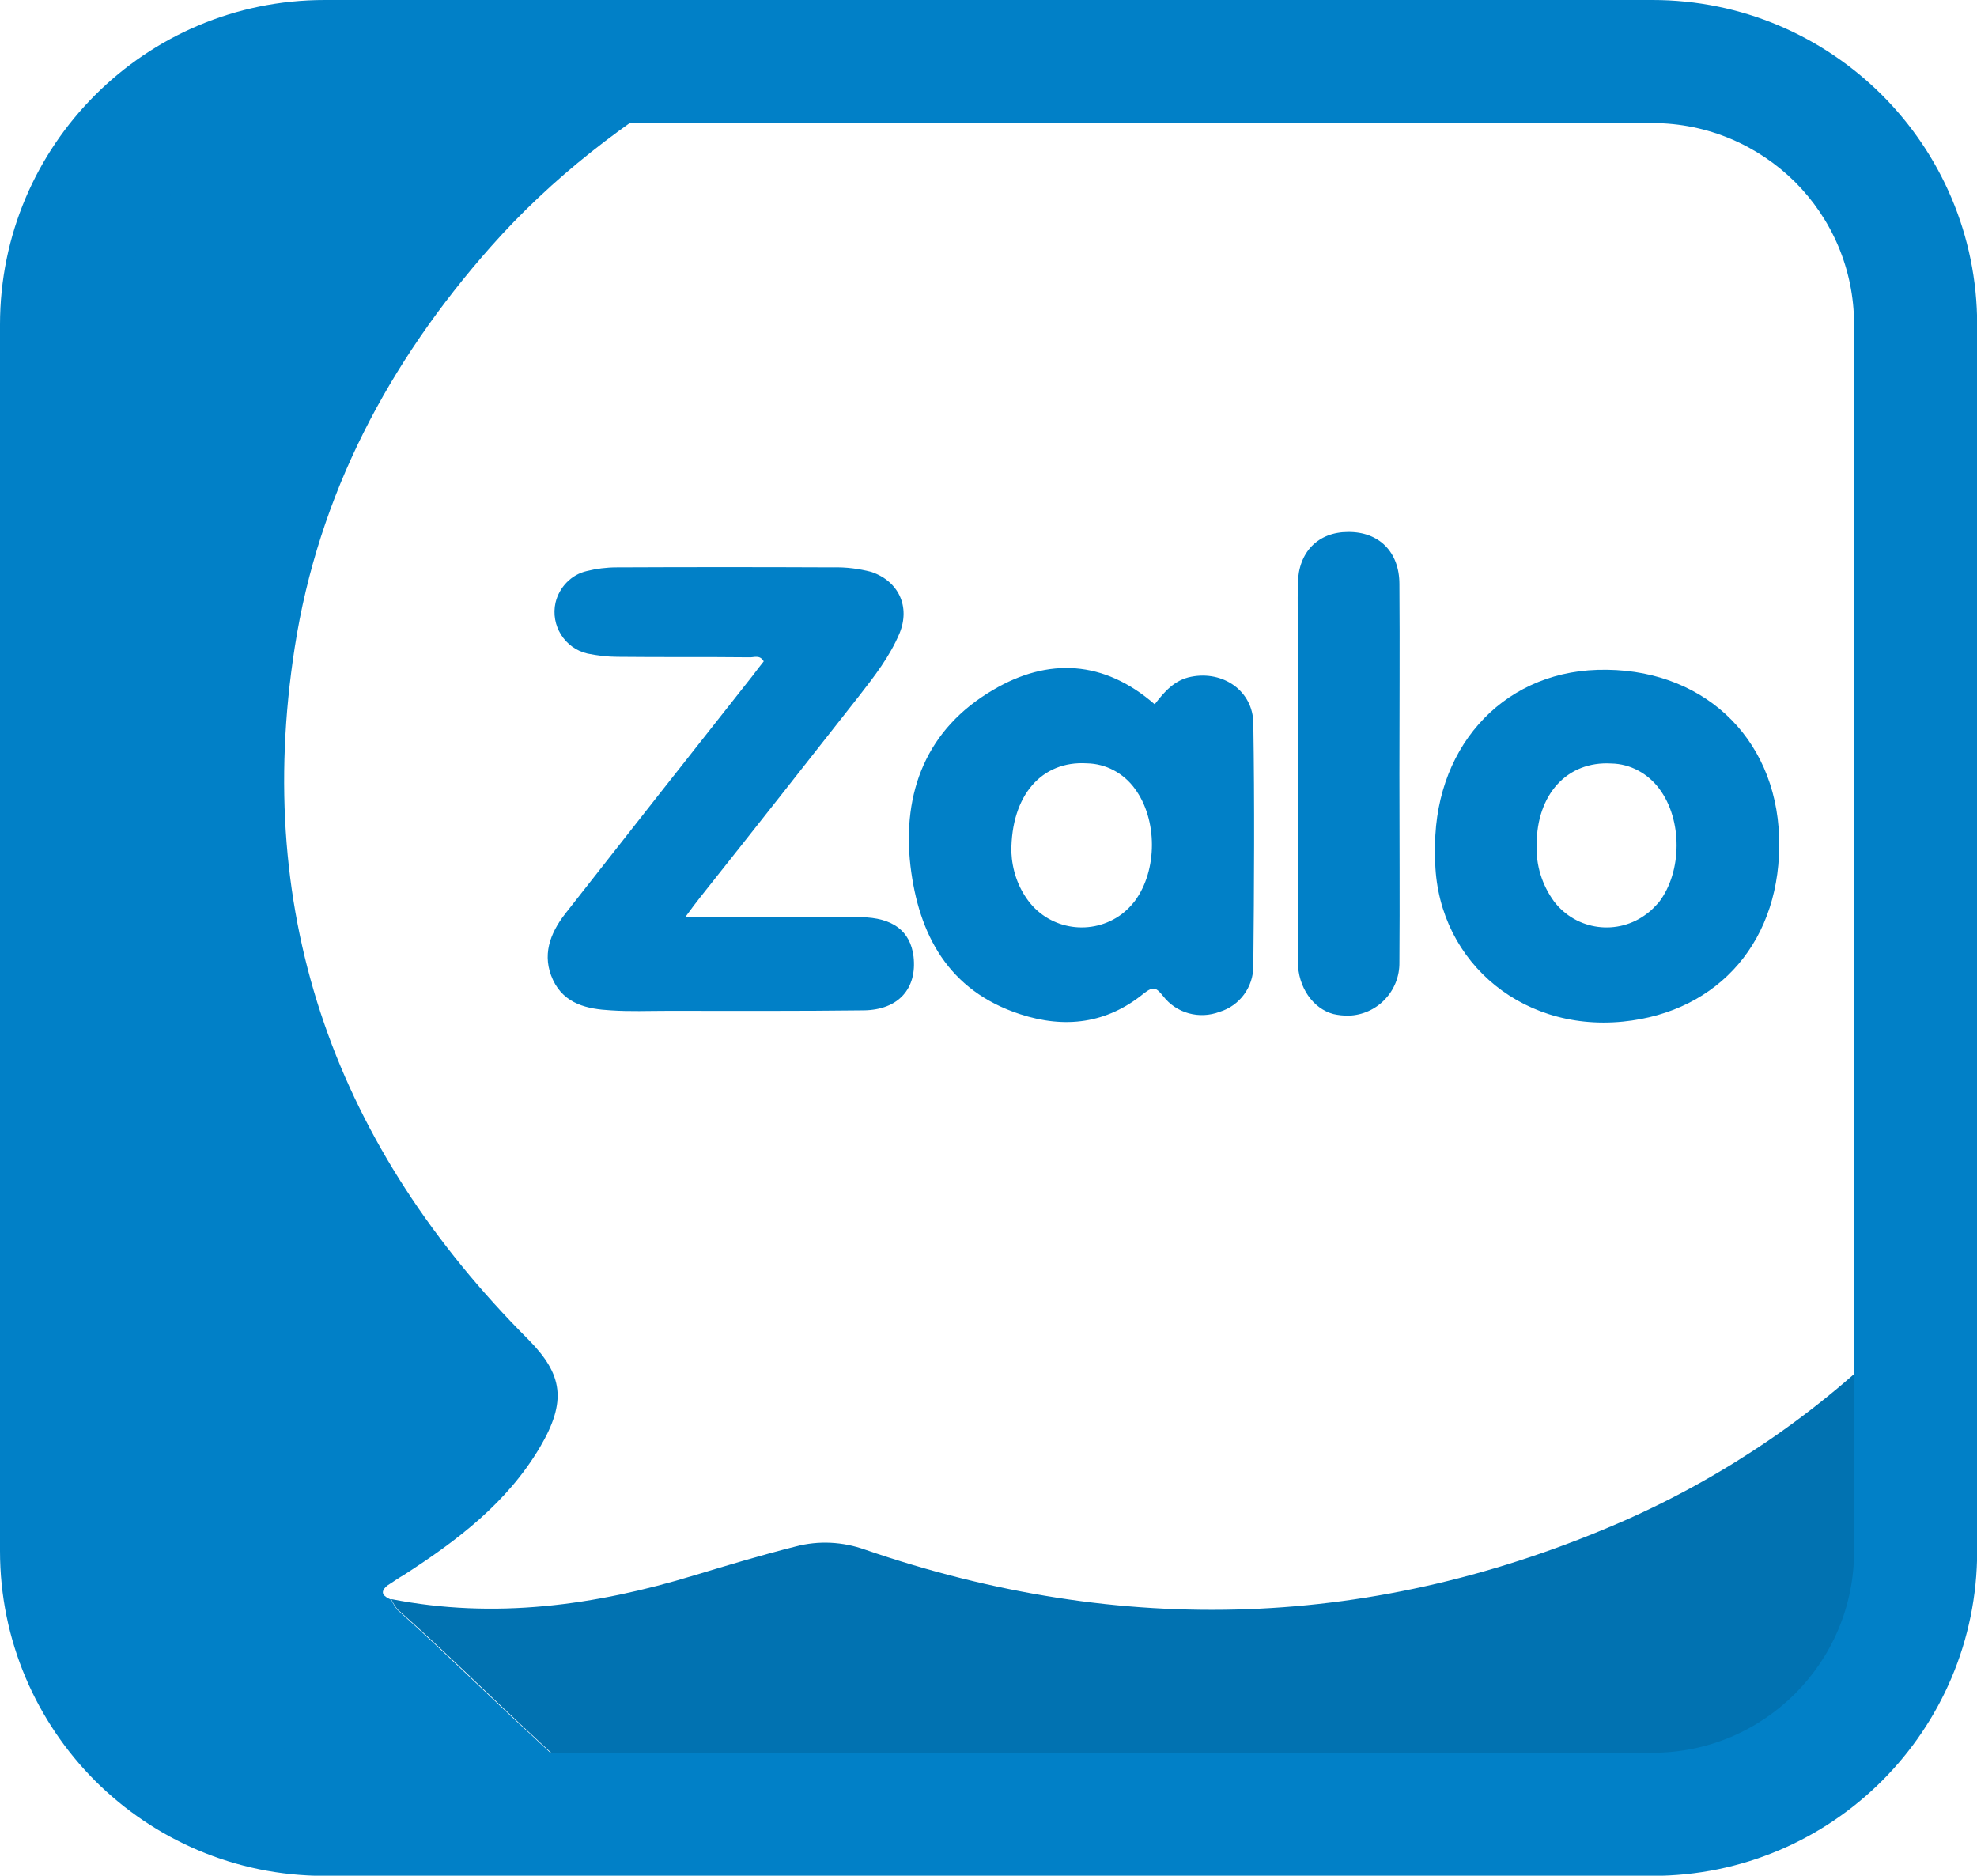 <?xml version="1.0" encoding="utf-8"?><svg version="1.1" id="Layer_1" xmlns="http://www.w3.org/2000/svg" xmlns:xlink="http://www.w3.org/1999/xlink" x="0px" y="0px" viewBox="0 0 122.88 116.57" style="enable-background:new 0 0 122.88 116.57" xml:space="preserve"><style type="text/css"><![CDATA[
	.st0{fill:#0172B1;}
	.st1{fill:#0180C7;}
]]></style><g><path class="st1" d="M38.66,113.29c-6.87,0-13.76,0.23-20.63-0.03C9.91,112.94,3.7,106.13,3.7,98c0-26.24,0.05-52.47,0-78.73 c0-8.98,7.02-15.24,15.09-15.47c8.45-0.23,16.93-0.05,25.41-0.05c0.15,0,0.35-0.08,0.43,0.18c-0.05,0.45-0.5,0.5-0.78,0.68 c-4.98,2.92-9.53,6.41-13.36,10.74c-6.31,7.14-10.69,15.34-12.17,24.88c-2.62,16.83,2.64,31.12,14.54,43.04 c2.11,2.14,2.39,3.8,0.7,6.67c-2.04,3.45-5.13,5.79-8.43,7.92c-0.35,0.2-0.7,0.45-1.06,0.68c-0.53,0.45-0.2,0.68,0.25,0.88 c0.1,0.23,0.23,0.43,0.38,0.63c2.89,2.57,5.63,5.31,8.48,7.92c1.33,1.23,2.67,2.51,3.95,3.8 C37.66,112.24,38.54,112.39,38.66,113.29L38.66,113.29L38.66,113.29z"/><path class="st0" d="M38.66,113.29c-0.13-0.88-1.01-1.03-1.53-1.56c-1.28-1.31-2.62-2.57-3.95-3.8c-2.84-2.62-5.58-5.36-8.48-7.92 c-0.15-0.2-0.28-0.4-0.38-0.63c6.41,1.26,12.68,0.4,18.84-1.48c2.09-0.63,4.18-1.26,6.29-1.79c1.43-0.38,2.94-0.3,4.33,0.2 c15.95,5.48,31.69,4.98,47.19-1.81c6.31-2.79,12.07-6.72,16.95-11.62c0.25-0.25,0.43-0.63,0.88-0.65c0.23,0.35,0.1,0.73,0.1,1.11 v14.71c0.05,8.4-6.69,15.24-15.09,15.32h-0.13c-9.05,0.05-18.11,0-27.17,0H40.17C39.67,113.32,39.17,113.29,38.66,113.29 L38.66,113.29L38.66,113.29z"/><path class="st1" d="M42.59,57c3.8,0,7.37-0.02,10.92,0c1.99,0.03,3.07,0.86,3.27,2.44c0.23,1.99-0.93,3.32-3.09,3.35 c-4.08,0.05-8.13,0.03-12.2,0.03c-1.18,0-2.34,0.05-3.52-0.03c-1.46-0.08-2.89-0.38-3.6-1.89c-0.7-1.51-0.2-2.87,0.75-4.1 c3.87-4.93,7.77-9.89,11.67-14.82c0.23-0.3,0.45-0.6,0.68-0.88c-0.25-0.43-0.6-0.23-0.91-0.25c-2.72-0.03-5.46,0-8.18-0.03 c-0.63,0-1.26-0.08-1.86-0.2c-1.43-0.33-2.31-1.76-1.99-3.17c0.23-0.96,0.98-1.74,1.94-1.96c0.6-0.15,1.23-0.23,1.86-0.23 c4.48-0.02,8.98-0.02,13.46,0c0.8-0.02,1.58,0.08,2.36,0.28c1.71,0.58,2.44,2.16,1.76,3.82c-0.6,1.43-1.56,2.67-2.52,3.9 c-3.3,4.2-6.59,8.38-9.89,12.53C43.24,56.12,42.99,56.45,42.59,57L42.59,57L42.59,57z"/><path class="st1" d="M71.77,43.77c0.6-0.78,1.23-1.51,2.26-1.71c1.99-0.4,3.85,0.88,3.87,2.89c0.08,5.03,0.05,10.06,0,15.09 c0,1.31-0.85,2.46-2.09,2.84c-1.26,0.48-2.69,0.1-3.52-0.98c-0.43-0.53-0.6-0.63-1.21-0.15c-2.29,1.86-4.88,2.19-7.67,1.28 c-4.48-1.46-6.31-4.96-6.82-9.21c-0.53-4.6,1.01-8.53,5.13-10.94C65.15,40.85,68.62,41.03,71.77,43.77L71.77,43.77L71.77,43.77z M62.86,52.95c0.05,1.11,0.4,2.16,1.06,3.04c1.36,1.81,3.95,2.19,5.79,0.83c0.3-0.23,0.58-0.5,0.83-0.83 c1.41-1.91,1.41-5.06,0-6.97c-0.71-0.98-1.81-1.56-2.99-1.58C64.77,47.27,62.84,49.4,62.86,52.95L62.86,52.95L62.86,52.95z M89.2,53.1c-0.2-6.46,4.05-11.29,10.09-11.47c6.41-0.2,11.09,4.1,11.29,10.39c0.2,6.36-3.7,10.87-9.71,11.47 C94.3,64.14,89.1,59.39,89.2,53.1L89.2,53.1L89.2,53.1z M95.51,52.5c-0.05,1.26,0.33,2.49,1.08,3.52c1.38,1.81,3.97,2.16,5.79,0.75 c0.28-0.2,0.5-0.45,0.73-0.7c1.46-1.91,1.46-5.13,0.03-7.04c-0.71-0.96-1.81-1.56-2.99-1.58C97.42,47.29,95.51,49.35,95.51,52.5 L95.51,52.5L95.51,52.5z M86.98,48.1c0,3.9,0.03,7.8,0,11.7c0.03,1.79-1.38,3.27-3.17,3.32c-0.3,0-0.63-0.03-0.93-0.1 c-1.26-0.33-2.21-1.66-2.21-3.25v-20c0-1.18-0.03-2.34,0-3.52c0.03-1.94,1.26-3.19,3.12-3.19c1.91-0.02,3.19,1.23,3.19,3.24 C87.01,40.22,86.98,44.17,86.98,48.1L86.98,48.1L86.98,48.1z"/><path class="st1" d="M20.18,0h82.53c5.57,0,10.61,2.26,14.27,5.91c3.65,3.65,5.91,8.7,5.91,14.27v76.22 c0,5.57-2.26,10.62-5.91,14.27c-3.65,3.65-8.7,5.91-14.27,5.91H20.18c-5.57,0-10.61-2.26-14.27-5.91C2.26,107.01,0,101.96,0,96.39 V20.17C0,14.6,2.26,9.56,5.91,5.91C9.56,2.26,14.6,0,20.18,0L20.18,0z M102.71,7.65H20.18c-3.46,0-6.59,1.4-8.86,3.67 c-2.27,2.27-3.67,5.4-3.67,8.86v76.22c0,3.46,1.4,6.59,3.67,8.86c2.27,2.27,5.4,3.67,8.86,3.67h82.53c3.46,0,6.59-1.4,8.86-3.67 c2.27-2.27,3.67-5.4,3.67-8.86V20.17c0-3.46-1.4-6.59-3.67-8.86C109.29,9.05,106.16,7.65,102.71,7.65L102.71,7.65z"/></g></svg>